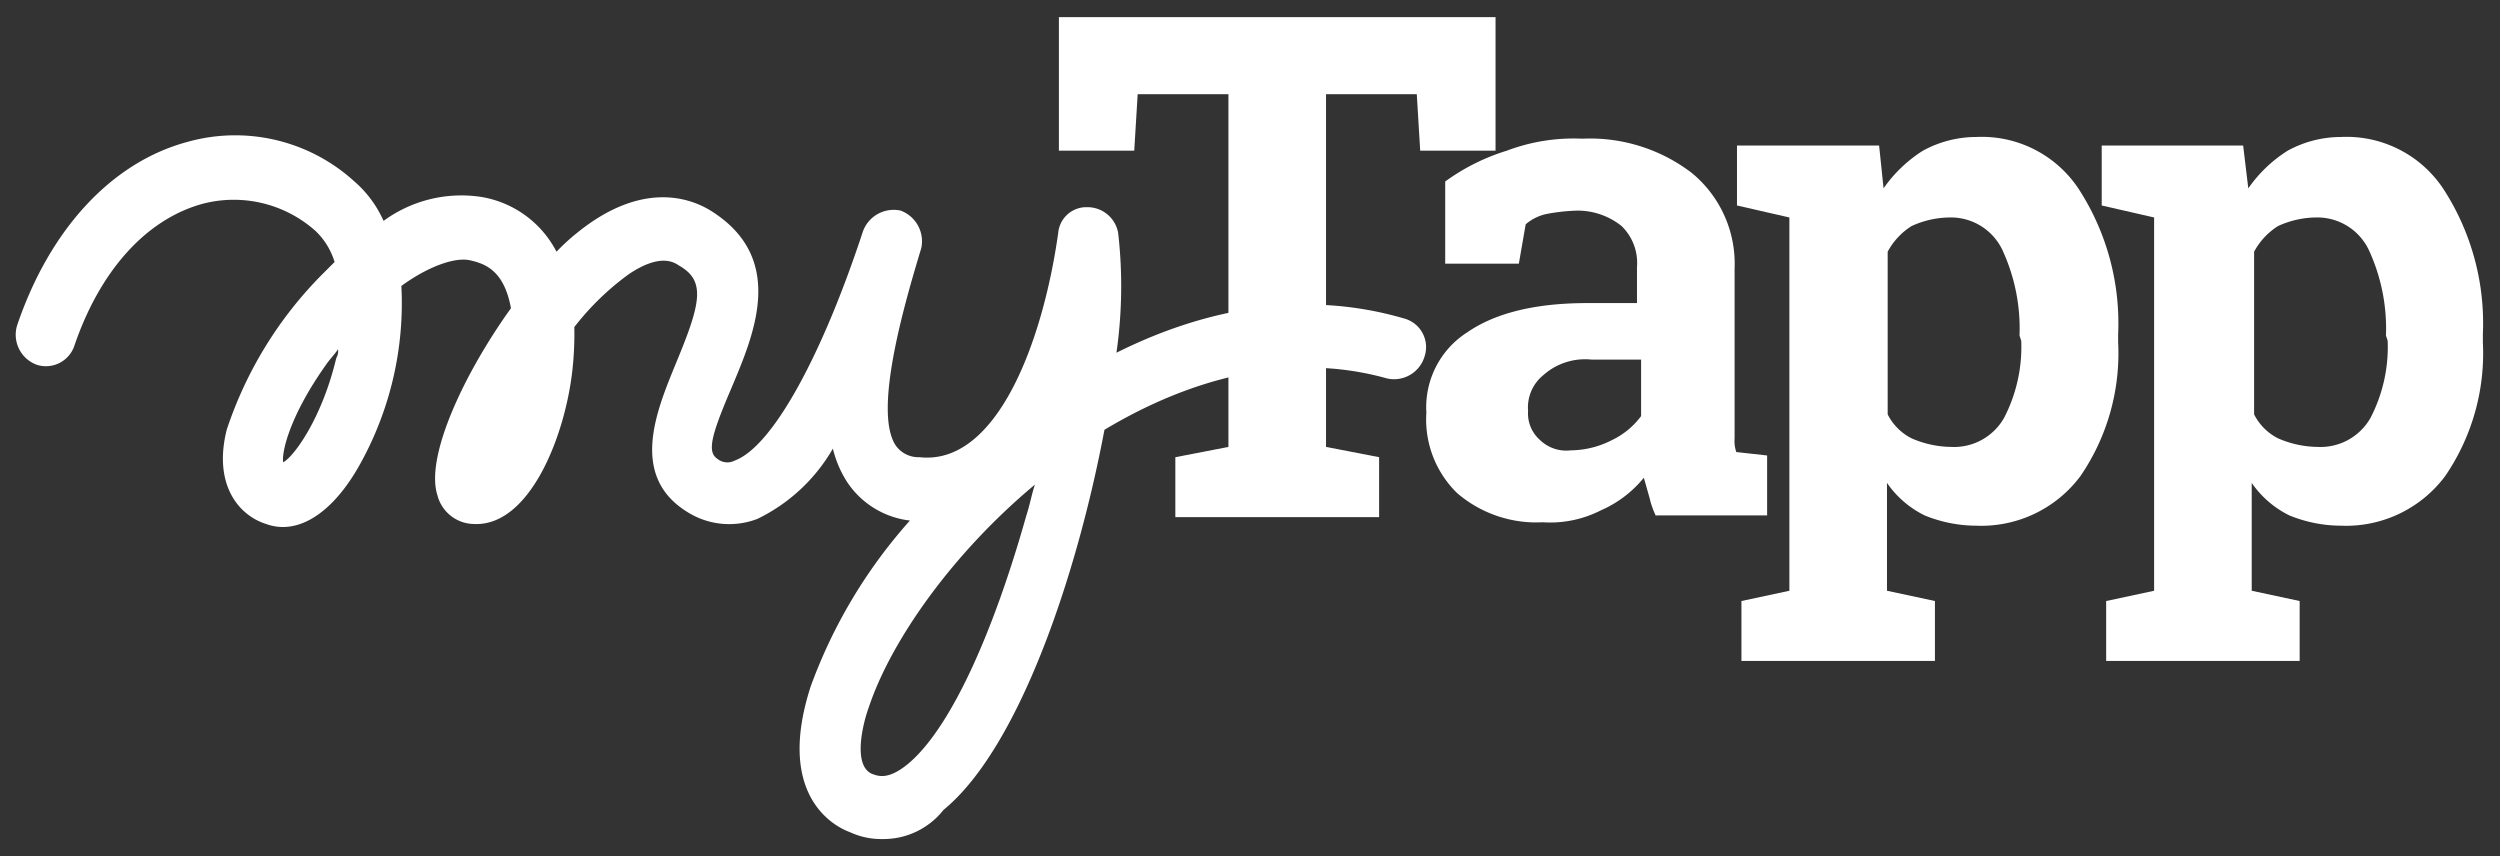 <svg id="Layer_1" data-name="Layer 1" xmlns="http://www.w3.org/2000/svg" viewBox="0 0 146 50"><rect x="0" y="0" width="146" height="50" fill="#333333" stroke="none"/><path id="Path_2" data-name="Path 2" d="M87.34,1V8.8h-4.4l-.2-3.3h-5.3V26.1l3.1.6v3.5H68.64V26.7l3.1-.6V5.5h-5.3l-.2,3.3h-4.4V1Z" style="fill:#fff"/><path id="Path_3" data-name="Path 3" d="M96.74,30.2a4.87,4.87,0,0,1-.4-1.1L96,27.9a6.67,6.67,0,0,1-2.5,1.9,6.51,6.51,0,0,1-3.4.7,7.09,7.09,0,0,1-5-1.7,6,6,0,0,1-1.8-4.7,5.19,5.19,0,0,1,2.4-4.7c1.6-1.1,3.9-1.7,7-1.7h2.9V15.6a3,3,0,0,0-.9-2.4,4.11,4.11,0,0,0-2.6-.9,11,11,0,0,0-1.8.2,2.73,2.73,0,0,0-1.2.6l-.4,2.3h-4.3V10.6A12.16,12.16,0,0,1,88,8.8a11,11,0,0,1,4.4-.7,9.78,9.78,0,0,1,6.4,2,6.86,6.86,0,0,1,2.5,5.6v9.9a2,2,0,0,0,.1.8l1.8.2v3.5h-6.5Zm-5-3.9a5.33,5.33,0,0,0,2.4-.6,4.57,4.57,0,0,0,1.7-1.4V21h-2.9a3.66,3.66,0,0,0-2.8.9,2.43,2.43,0,0,0-.9,2.1,2.06,2.06,0,0,0,.7,1.7,2.21,2.21,0,0,0,1.8.6Z" style="fill:#fff"/><path id="Path_4" data-name="Path 4" d="M101.44,12V8.5h8.3L110,11a8,8,0,0,1,2.3-2.2,6.5,6.5,0,0,1,3.1-.8,6.78,6.78,0,0,1,6.1,3.2,14.41,14.41,0,0,1,2.2,8.3V20a12.69,12.69,0,0,1-2.2,7.8,7.22,7.22,0,0,1-6.1,2.9,8,8,0,0,1-3-.6,5.74,5.74,0,0,1-2.2-1.9v6.3l2.8.6v3.5h-11.3V35.1l2.8-.6V12.7Zm16.5,7.6a10.93,10.93,0,0,0-1-5,3.33,3.33,0,0,0-3.1-1.9,5.45,5.45,0,0,0-2.2.5,4,4,0,0,0-1.4,1.5v9.5a3.16,3.16,0,0,0,1.4,1.4,5.93,5.93,0,0,0,2.3.5,3.36,3.36,0,0,0,3.1-1.7,9,9,0,0,0,1-4.5Z" style="fill:#fff"/><path id="Path_5" data-name="Path 5" d="M122.74,12V8.5H131l.3,2.5a8,8,0,0,1,2.3-2.2,6.5,6.5,0,0,1,3.1-.8,6.78,6.78,0,0,1,6.1,3.2,14.41,14.41,0,0,1,2.2,8.3V20a12.69,12.69,0,0,1-2.2,7.8,7.22,7.22,0,0,1-6.1,2.9,8,8,0,0,1-3-.6,5.74,5.74,0,0,1-2.2-1.9v6.3l2.8.6v3.5H123V35.1l2.8-.6V12.7Zm16.6,7.6a10.93,10.93,0,0,0-1-5,3.33,3.33,0,0,0-3.1-1.9,5.45,5.45,0,0,0-2.2.5,4,4,0,0,0-1.4,1.5v9.5a3.16,3.16,0,0,0,1.4,1.4,5.93,5.93,0,0,0,2.3.5,3.36,3.36,0,0,0,3.1-1.7,9,9,0,0,0,1-4.5Z" style="fill:#fff"/><path id="Path_6" data-name="Path 6" d="M51.54,49a4.33,4.33,0,0,1-1.9-.4c-1.1-.4-4.3-2.3-2.3-8.5a29.83,29.83,0,0,1,5.8-9.7,5.1,5.1,0,0,1-3.7-2.3,6.39,6.39,0,0,1-.8-1.9,10.24,10.24,0,0,1-4.4,4.1,4.58,4.58,0,0,1-4.1-.4c-3.4-2.1-1.8-5.9-.7-8.6,1.5-3.6,1.8-4.9.2-5.8-.3-.2-1.1-.7-2.9.5a15.68,15.68,0,0,0-3.2,3.1,19.27,19.27,0,0,1-.1,2.4c-.4,3.9-2.5,9.3-5.8,9.1a2.23,2.23,0,0,1-2.1-1.7c-.7-2.2,1.5-7,4.3-10.9-.4-2.2-1.5-2.6-2.4-2.8s-2.5.4-4,1.5a19.34,19.34,0,0,1-2.3,10.2c-1.6,3-3.7,4.4-5.6,3.7-1.6-.5-3.1-2.3-2.3-5.5a23.22,23.22,0,0,1,5.6-9.1l.7-.7a4.18,4.18,0,0,0-1.1-1.8,7.17,7.17,0,0,0-6.6-1.6c-3.3.9-6,3.9-7.5,8.3a1.75,1.75,0,0,1-2.2,1.1h0A1.87,1.87,0,0,1,1,19c1.9-5.6,5.5-9.5,9.9-10.7a10.33,10.33,0,0,1,9.8,2.3,6.58,6.58,0,0,1,1.7,2.3,7.69,7.69,0,0,1,5.7-1.4,6.06,6.06,0,0,1,4.4,3.2,12,12,0,0,1,1.2-1.1c3.7-3,6.5-2.1,7.8-1.3,4.5,2.8,2.5,7.3,1.2,10.4-1.2,2.8-1.4,3.7-.8,4.1a.92.92,0,0,0,1,.1c2.2-.8,5.1-6.1,7.5-13.4a1.91,1.91,0,0,1,2.2-1.2h0a1.91,1.91,0,0,1,1.2,2.2c-1,3.3-2.8,9.5-1.5,11.5a1.62,1.62,0,0,0,1.4.7c4.5.5,7.2-6.7,8.1-13.1a1.65,1.65,0,0,1,1.7-1.5,1.82,1.82,0,0,1,1.8,1.5,27.34,27.34,0,0,1-.1,7c5.2-2.6,11-3.7,16.8-2a1.73,1.73,0,0,1,1.2,2.2A1.86,1.86,0,0,1,81,22.1h0c-5.7-1.6-11.5,0-16.5,3-1.6,8.5-5,18.6-9.4,22.2A4.46,4.46,0,0,1,51.54,49Zm8.9-20.7c-4.8,4-8.4,9.1-9.7,13-.3.8-1,3.4.2,3.9.3.1.9.4,2.1-.6,2.4-2,4.9-7.4,6.9-14.5C60.14,29.5,60.24,28.9,60.44,28.3Zm-40.7-7.9c-.2.3-.5.6-.7.9-2.2,3.1-2.6,5.2-2.5,5.7.7-.4,2.3-2.7,3.1-6.1a.75.75,0,0,0,.1-.5Z" style="fill:#fff"/></svg>